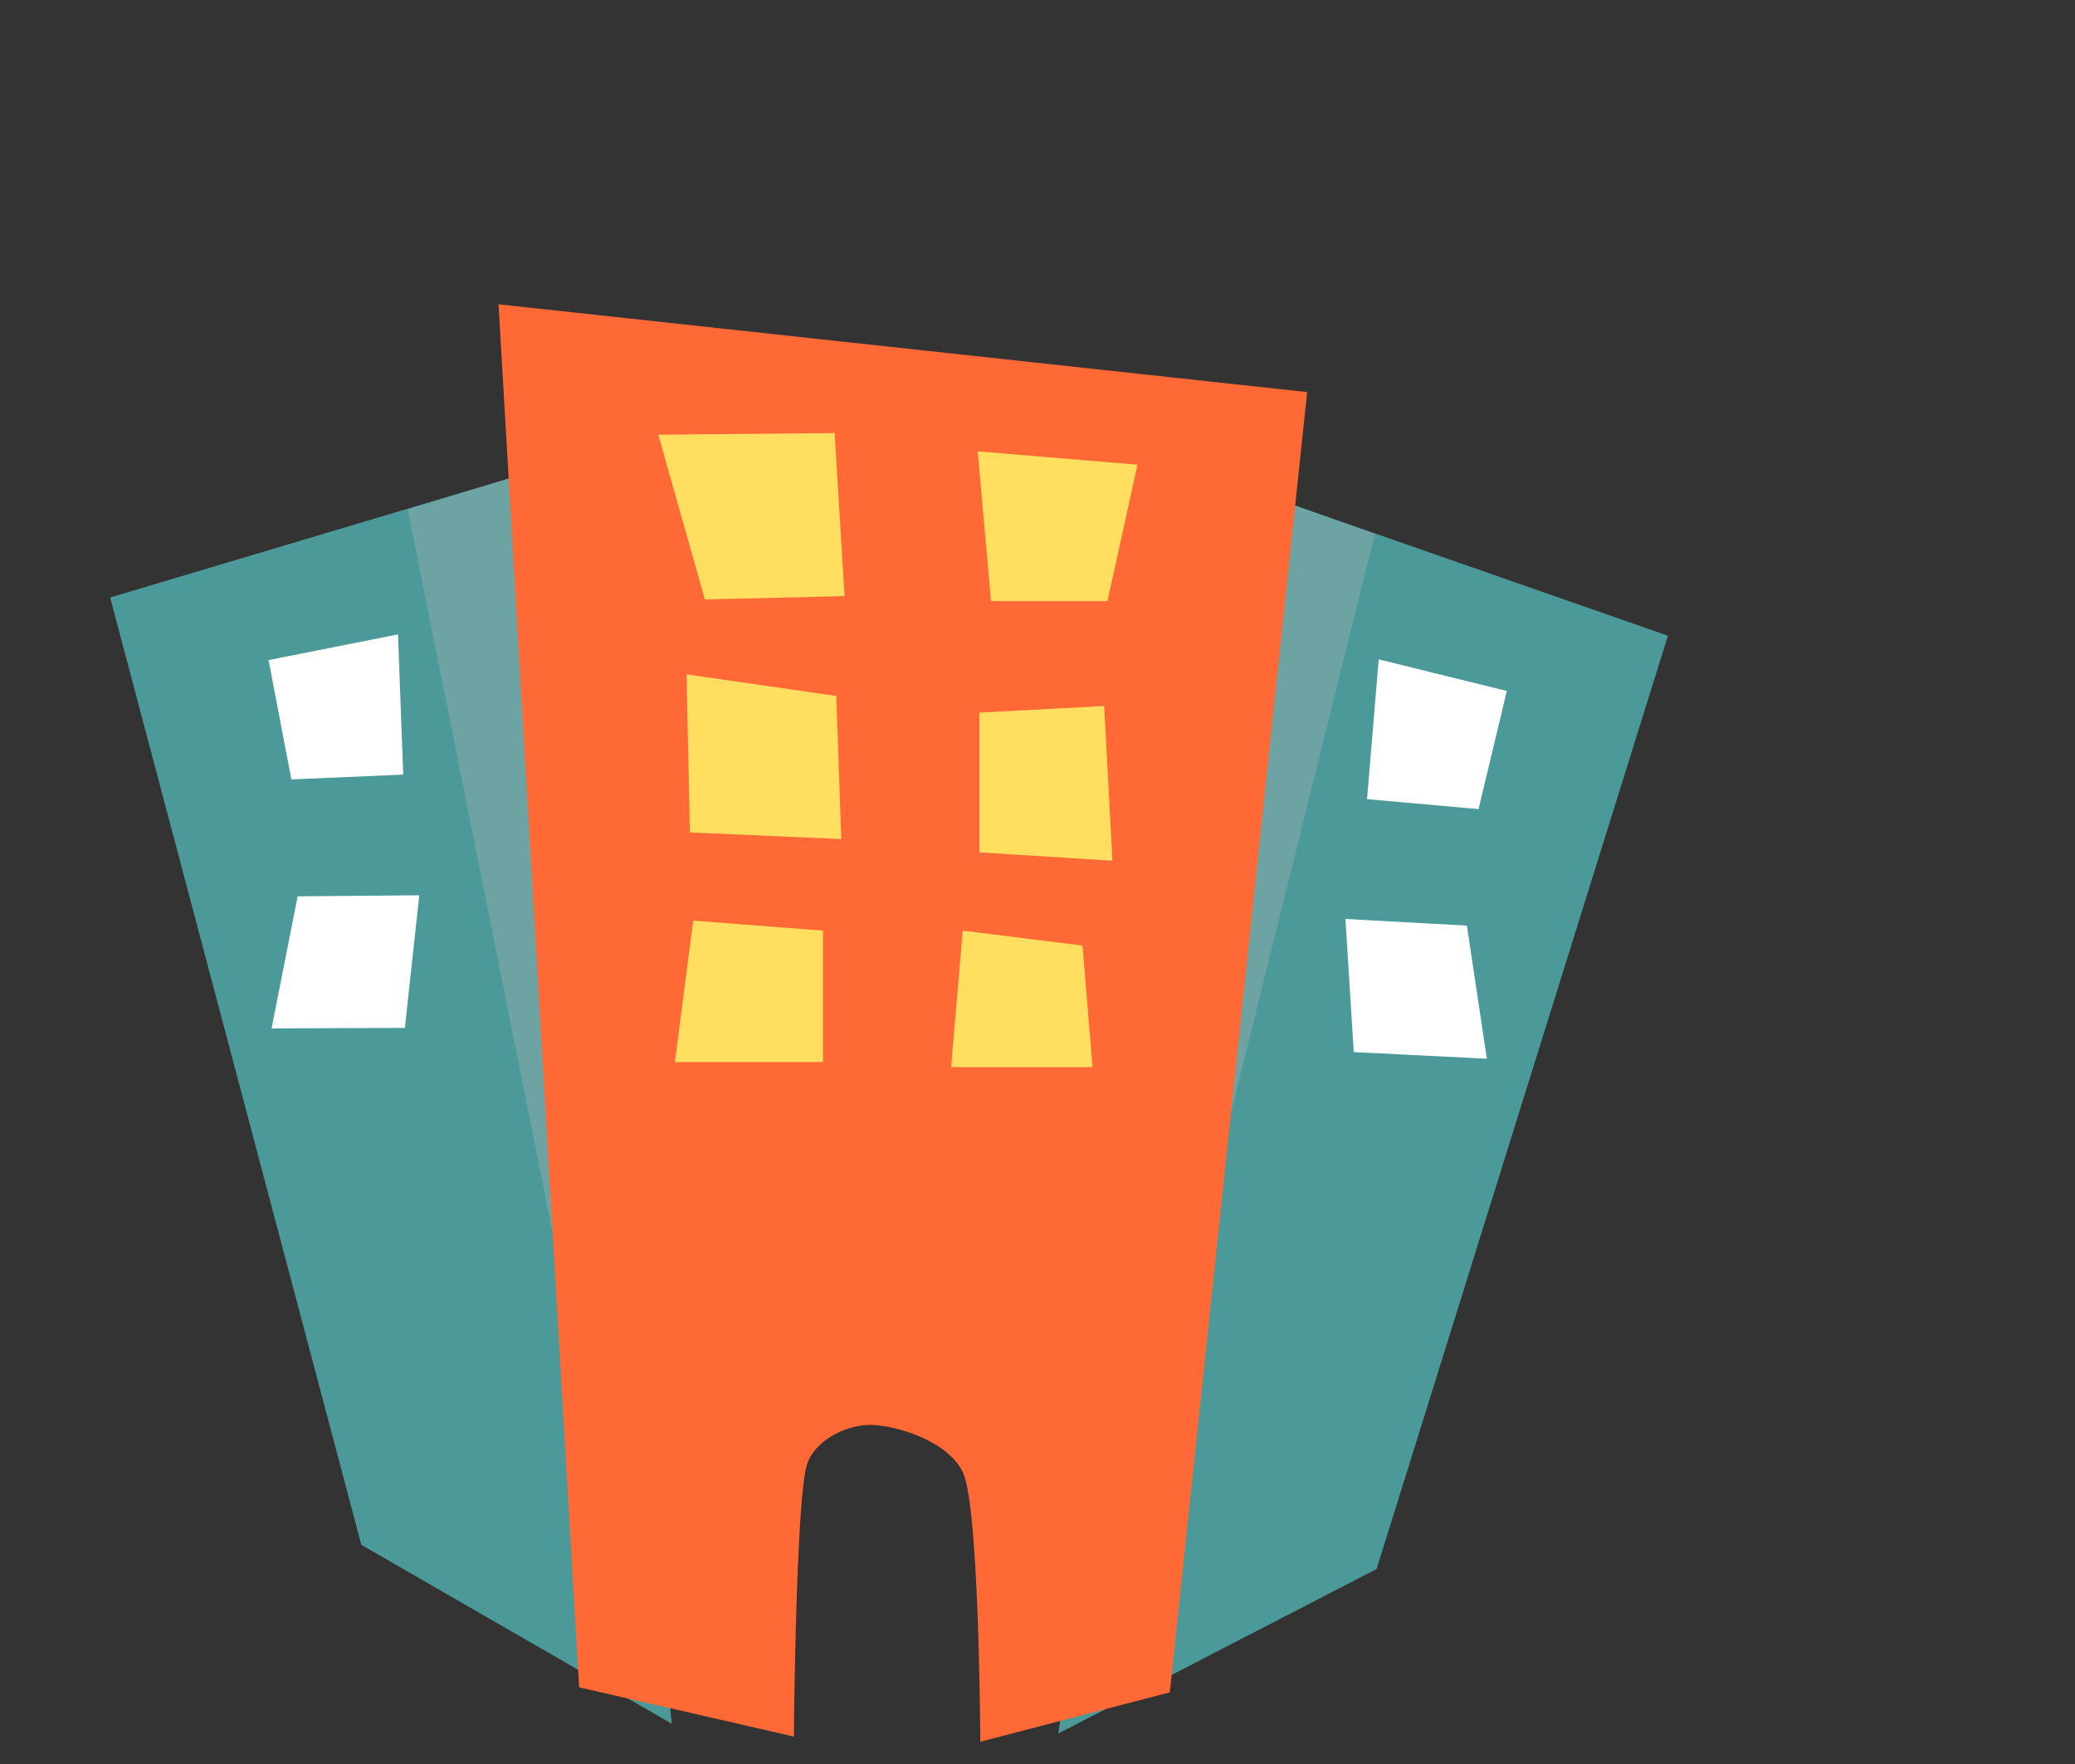 <?xml version="1.0" encoding="UTF-8" standalone="no"?>
<!DOCTYPE svg PUBLIC "-//W3C//DTD SVG 1.1//EN" "http://www.w3.org/Graphics/SVG/1.1/DTD/svg11.dtd">
<svg width="100%" height="100%" viewBox="0 0 607 516" version="1.1" xmlns="http://www.w3.org/2000/svg" xmlns:xlink="http://www.w3.org/1999/xlink" xml:space="preserve" xmlns:serif="http://www.serif.com/" style="fill-rule:evenodd;clip-rule:evenodd;stroke-linejoin:round;stroke-miterlimit:2;">
    <rect x="0" y="0" width="607" height="516" fill="#333333" stroke="none"/>
    <g transform="matrix(1,0,0,1,-741,-524)">
        <g>
            <g>
                <path d="M1050.56,1031.04L1143.7,982.911L1228.92,709.94L1105.84,666.965L1050.56,1031.04Z" style="fill:rgb(84,187,187);fill-opacity:0.75;"/>
                <path d="M1112.19,669.157L1143.18,680.184L1082.01,926.147L1112.19,669.157Z" style="fill:rgb(121,167,167);fill-opacity:0.75;"/>
                <path d="M1144.31,716.856L1140.9,757.741L1173.52,760.661L1181.79,726.103L1144.31,716.856" style="fill:white;"/>
                <path d="M1134.58,792.785L1137.01,831.723L1175.95,833.67L1170.11,794.732L1134.58,792.785Z" style="fill:white;"/>
            </g>
            <g transform="matrix(-0.999,-0.046,-0.046,0.999,2033.57,46.056)">
                <path d="M1049.63,1031.46L1142.78,983.339L1228.92,709.94L1105.84,666.965L1049.63,1031.46Z" style="fill:rgb(84,187,187);fill-opacity:0.75;"/>
                <path d="M1112.19,669.157L1143.18,680.184L1082.01,926.147L1112.19,669.157Z" style="fill:rgb(121,167,167);fill-opacity:0.75;"/>
                <path d="M1144.31,716.856L1140.9,757.741L1173.52,760.661L1181.79,726.103L1144.31,716.856" style="fill:white;"/>
                <path d="M1134.58,792.785L1137.01,831.723L1175.95,833.67L1170.11,794.732L1134.58,792.785Z" style="fill:white;"/>
            </g>
            <g>
                <path d="M910.41,1017.53L886.834,613.001L1123.38,638.676L1083.2,1018.99L1027.77,1033.44C1027.77,1033.44 1027.49,965.521 1022.78,954.894C1018.76,945.801 1004.12,941.185 996.499,940.779C988.942,940.377 979.24,945.222 977.03,952.461C973.785,963.087 973.228,1031.92 973.228,1031.92L910.41,1017.53" style="fill:rgb(255,105,54);"/>
                <path d="M1027.01,656.015L1030.9,699.82L1064.97,699.82L1073.74,659.909L1027.01,656.015" style="fill:rgb(255,222,96);"/>
                <path d="M933.56,651.148L947.188,699.334L988.073,698.36L985.152,650.661L933.56,651.148" style="fill:rgb(255,222,96);"/>
                <path d="M941.834,721.236L942.807,767.475L987.099,769.422L985.639,727.564L941.834,721.236Z" style="fill:rgb(255,222,96);"/>
                <path d="M1027.5,732.431L1027.5,773.316L1066.43,775.749L1064,730.484L1027.5,732.431Z" style="fill:rgb(255,222,96);"/>
                <path d="M943.781,793.271L938.427,834.643L981.745,834.643L981.745,796.192L943.781,793.271Z" style="fill:rgb(255,222,96);"/>
                <path d="M1022.63,796.192L1019.22,836.103L1060.6,836.103L1057.67,800.572L1022.63,796.192Z" style="fill:rgb(255,222,96);"/>
            </g>
        </g>
    </g>
</svg>
